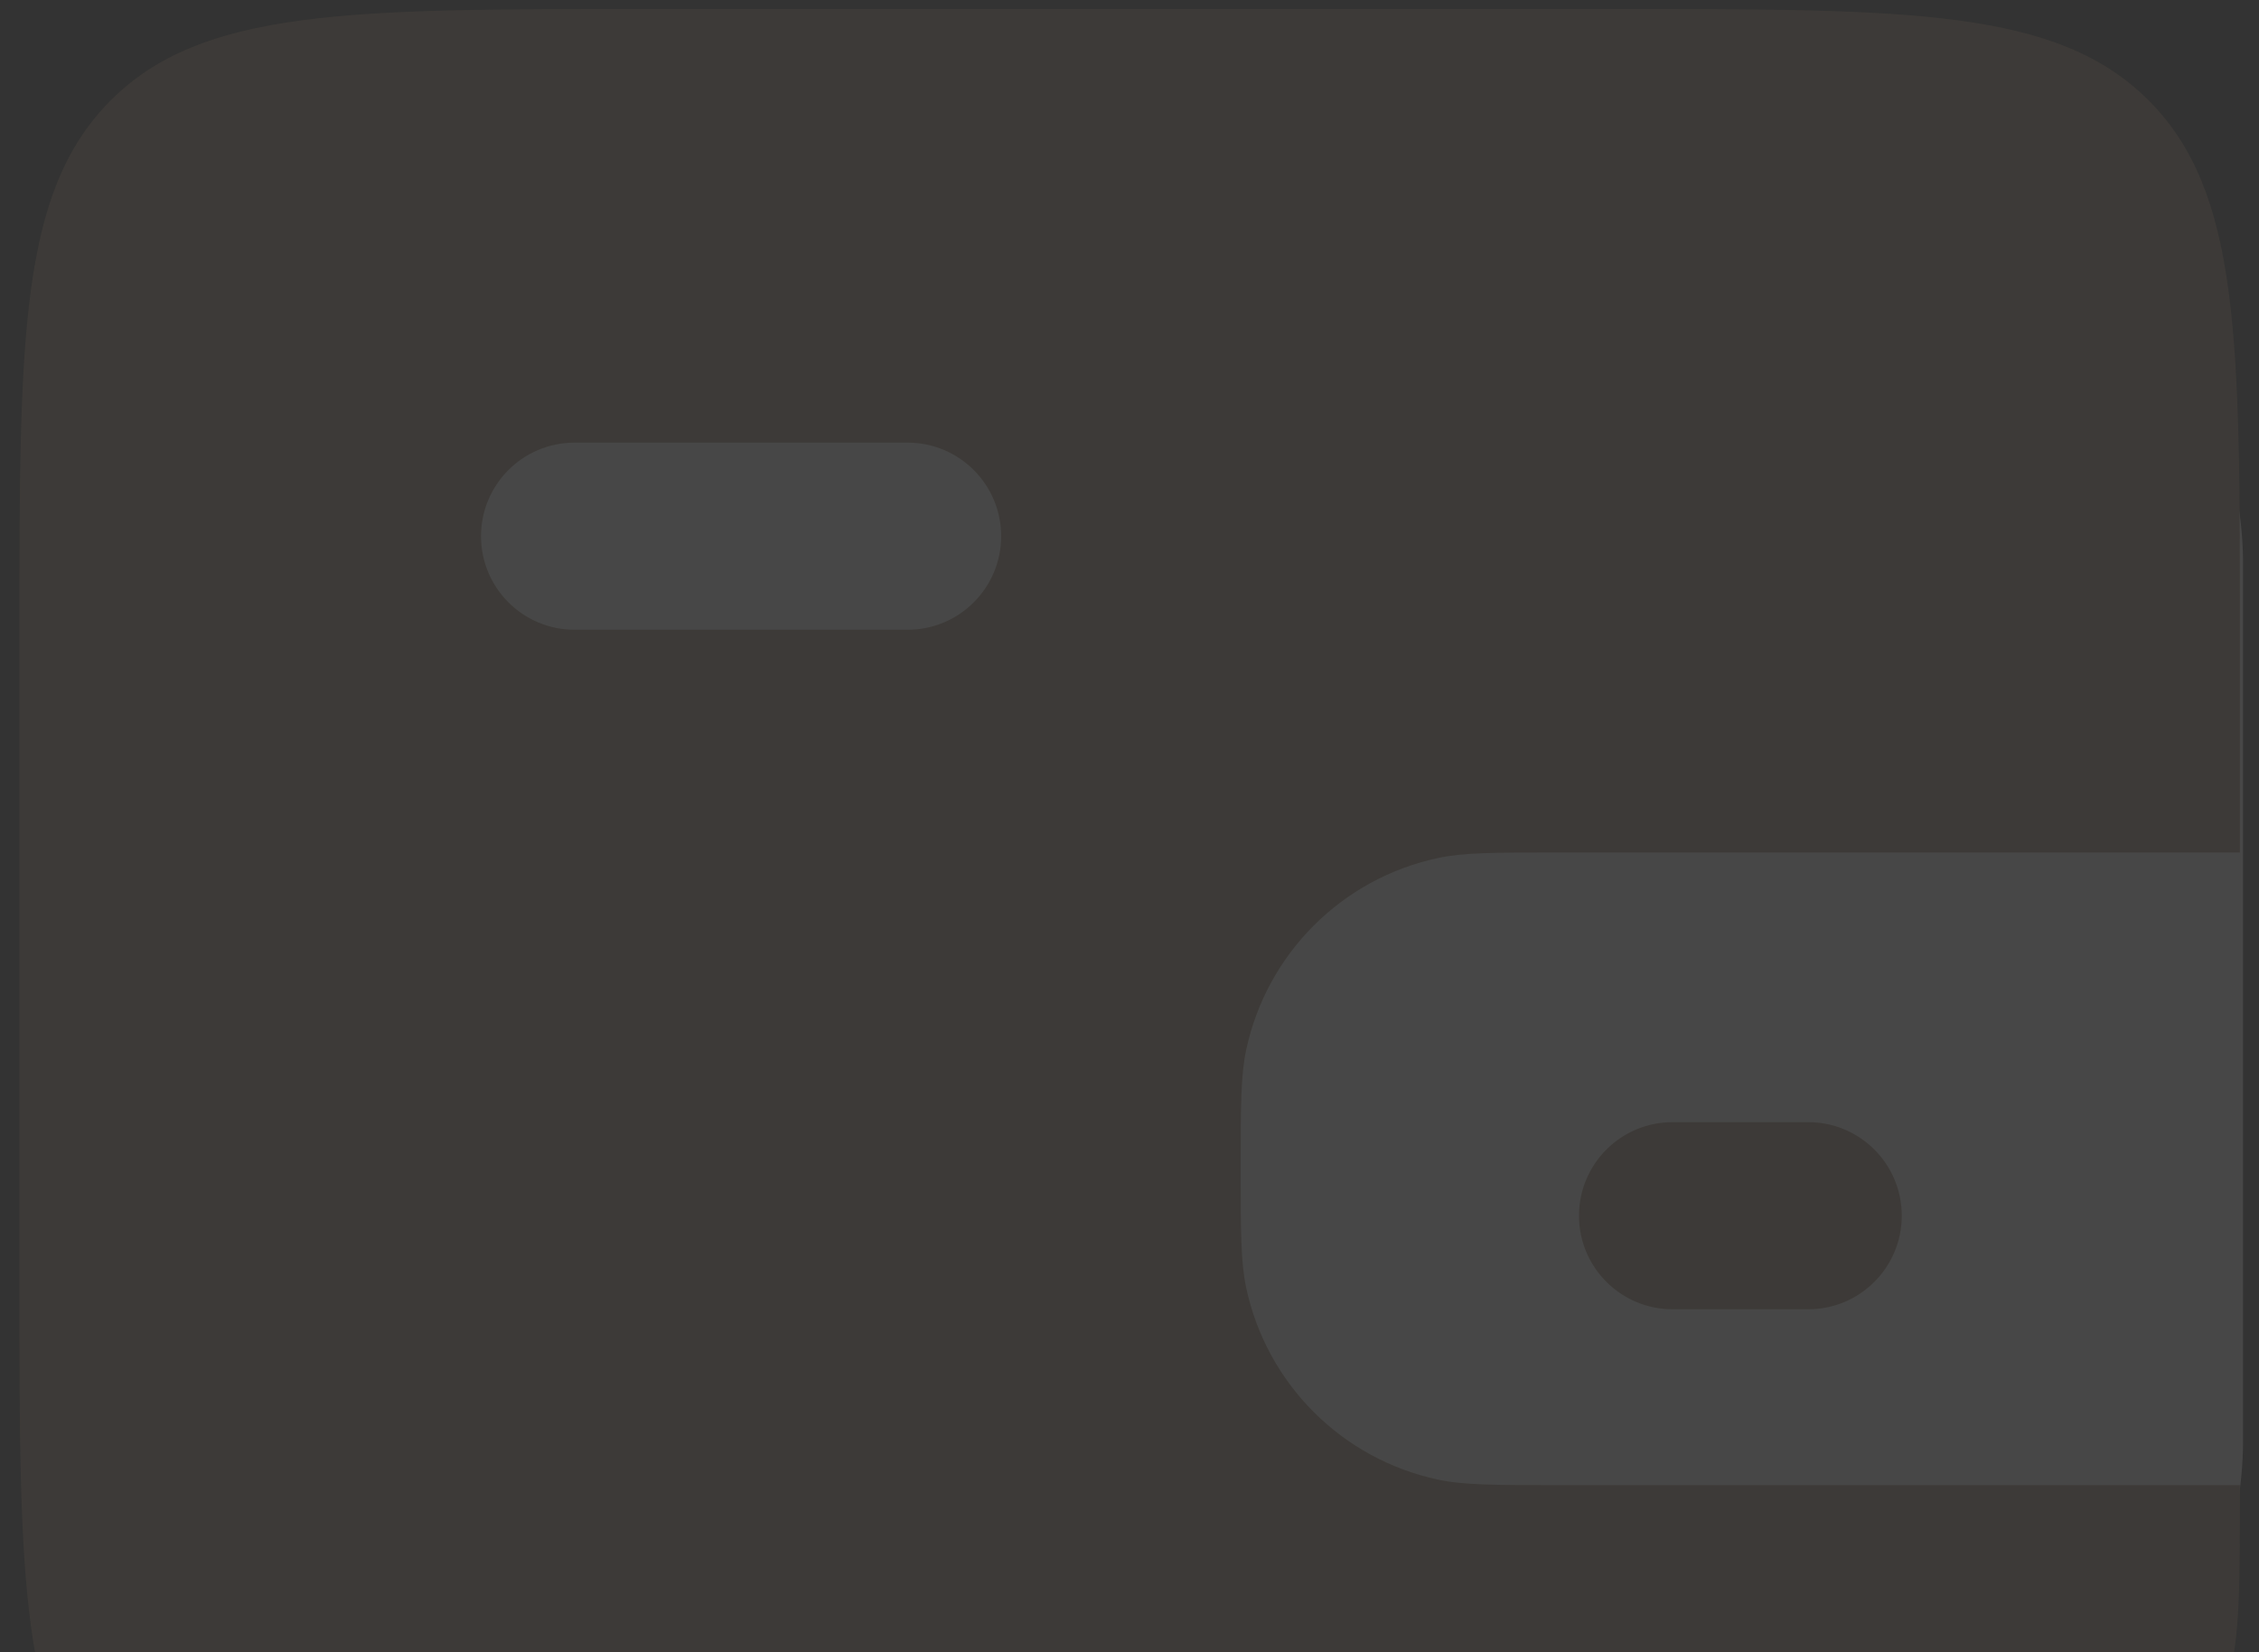 <?xml version="1.0" encoding="UTF-8"?> <svg xmlns="http://www.w3.org/2000/svg" width="134" height="98" viewBox="0 0 134 98" fill="none"><rect x="0" y="0" width="134" height="98" fill="#333333" stroke="none"/> <g opacity="0.1" clip-path="url(#clip0_755_940)"> <path d="M9.221 33.474C9.221 21.217 19.157 11.28 31.414 11.28H110.861C123.118 11.28 133.054 21.217 133.054 33.474V85.412C133.054 97.669 123.118 107.605 110.861 107.605H31.414C19.157 107.605 9.221 97.669 9.221 85.412V33.474Z" fill="white"></path> <path fill-rule="evenodd" clip-rule="evenodd" d="M6.57 5.952C1.153 11.369 1.153 20.087 1.153 37.524V76.108C1.153 93.544 1.153 102.263 6.57 107.68C11.987 113.096 20.706 113.096 38.142 113.096H107.853C113.917 113.096 116.949 113.096 119.427 112.392C125.592 110.64 130.411 105.822 132.162 99.657C132.867 97.179 132.867 94.147 132.867 88.083H92.356C88.671 88.083 86.829 88.083 85.3 87.756C79.596 86.538 75.141 82.082 73.922 76.378C73.596 74.85 73.596 73.007 73.596 69.323C73.596 65.638 73.596 63.795 73.922 62.267C75.141 56.563 79.596 52.107 85.3 50.889C86.829 50.562 88.671 50.562 92.356 50.562H132.867V37.524C132.867 20.087 132.867 11.369 127.45 5.952C122.033 0.535 113.315 0.535 95.878 0.535H38.142C20.706 0.535 11.987 0.535 6.57 5.952ZM34.082 26.253C31.017 26.253 28.533 28.738 28.533 31.802C28.533 34.866 31.017 37.35 34.082 37.35H53.839C56.903 37.35 59.387 34.866 59.387 31.802C59.387 28.738 56.903 26.253 53.839 26.253H34.082Z" fill="#9C7F61"></path> <path fill-rule="evenodd" clip-rule="evenodd" d="M93.663 72.104C93.663 69.04 96.147 66.556 99.211 66.556H107.262C110.326 66.556 112.81 69.04 112.81 72.104C112.81 75.168 110.326 77.653 107.262 77.653H99.211C96.147 77.653 93.663 75.168 93.663 72.104Z" fill="#9C7F61"></path> </g> <defs> <clipPath id="clip0_755_940"> <rect width="133" height="98" fill="white" transform="translate(0.916)"></rect> </clipPath> </defs> </svg> 